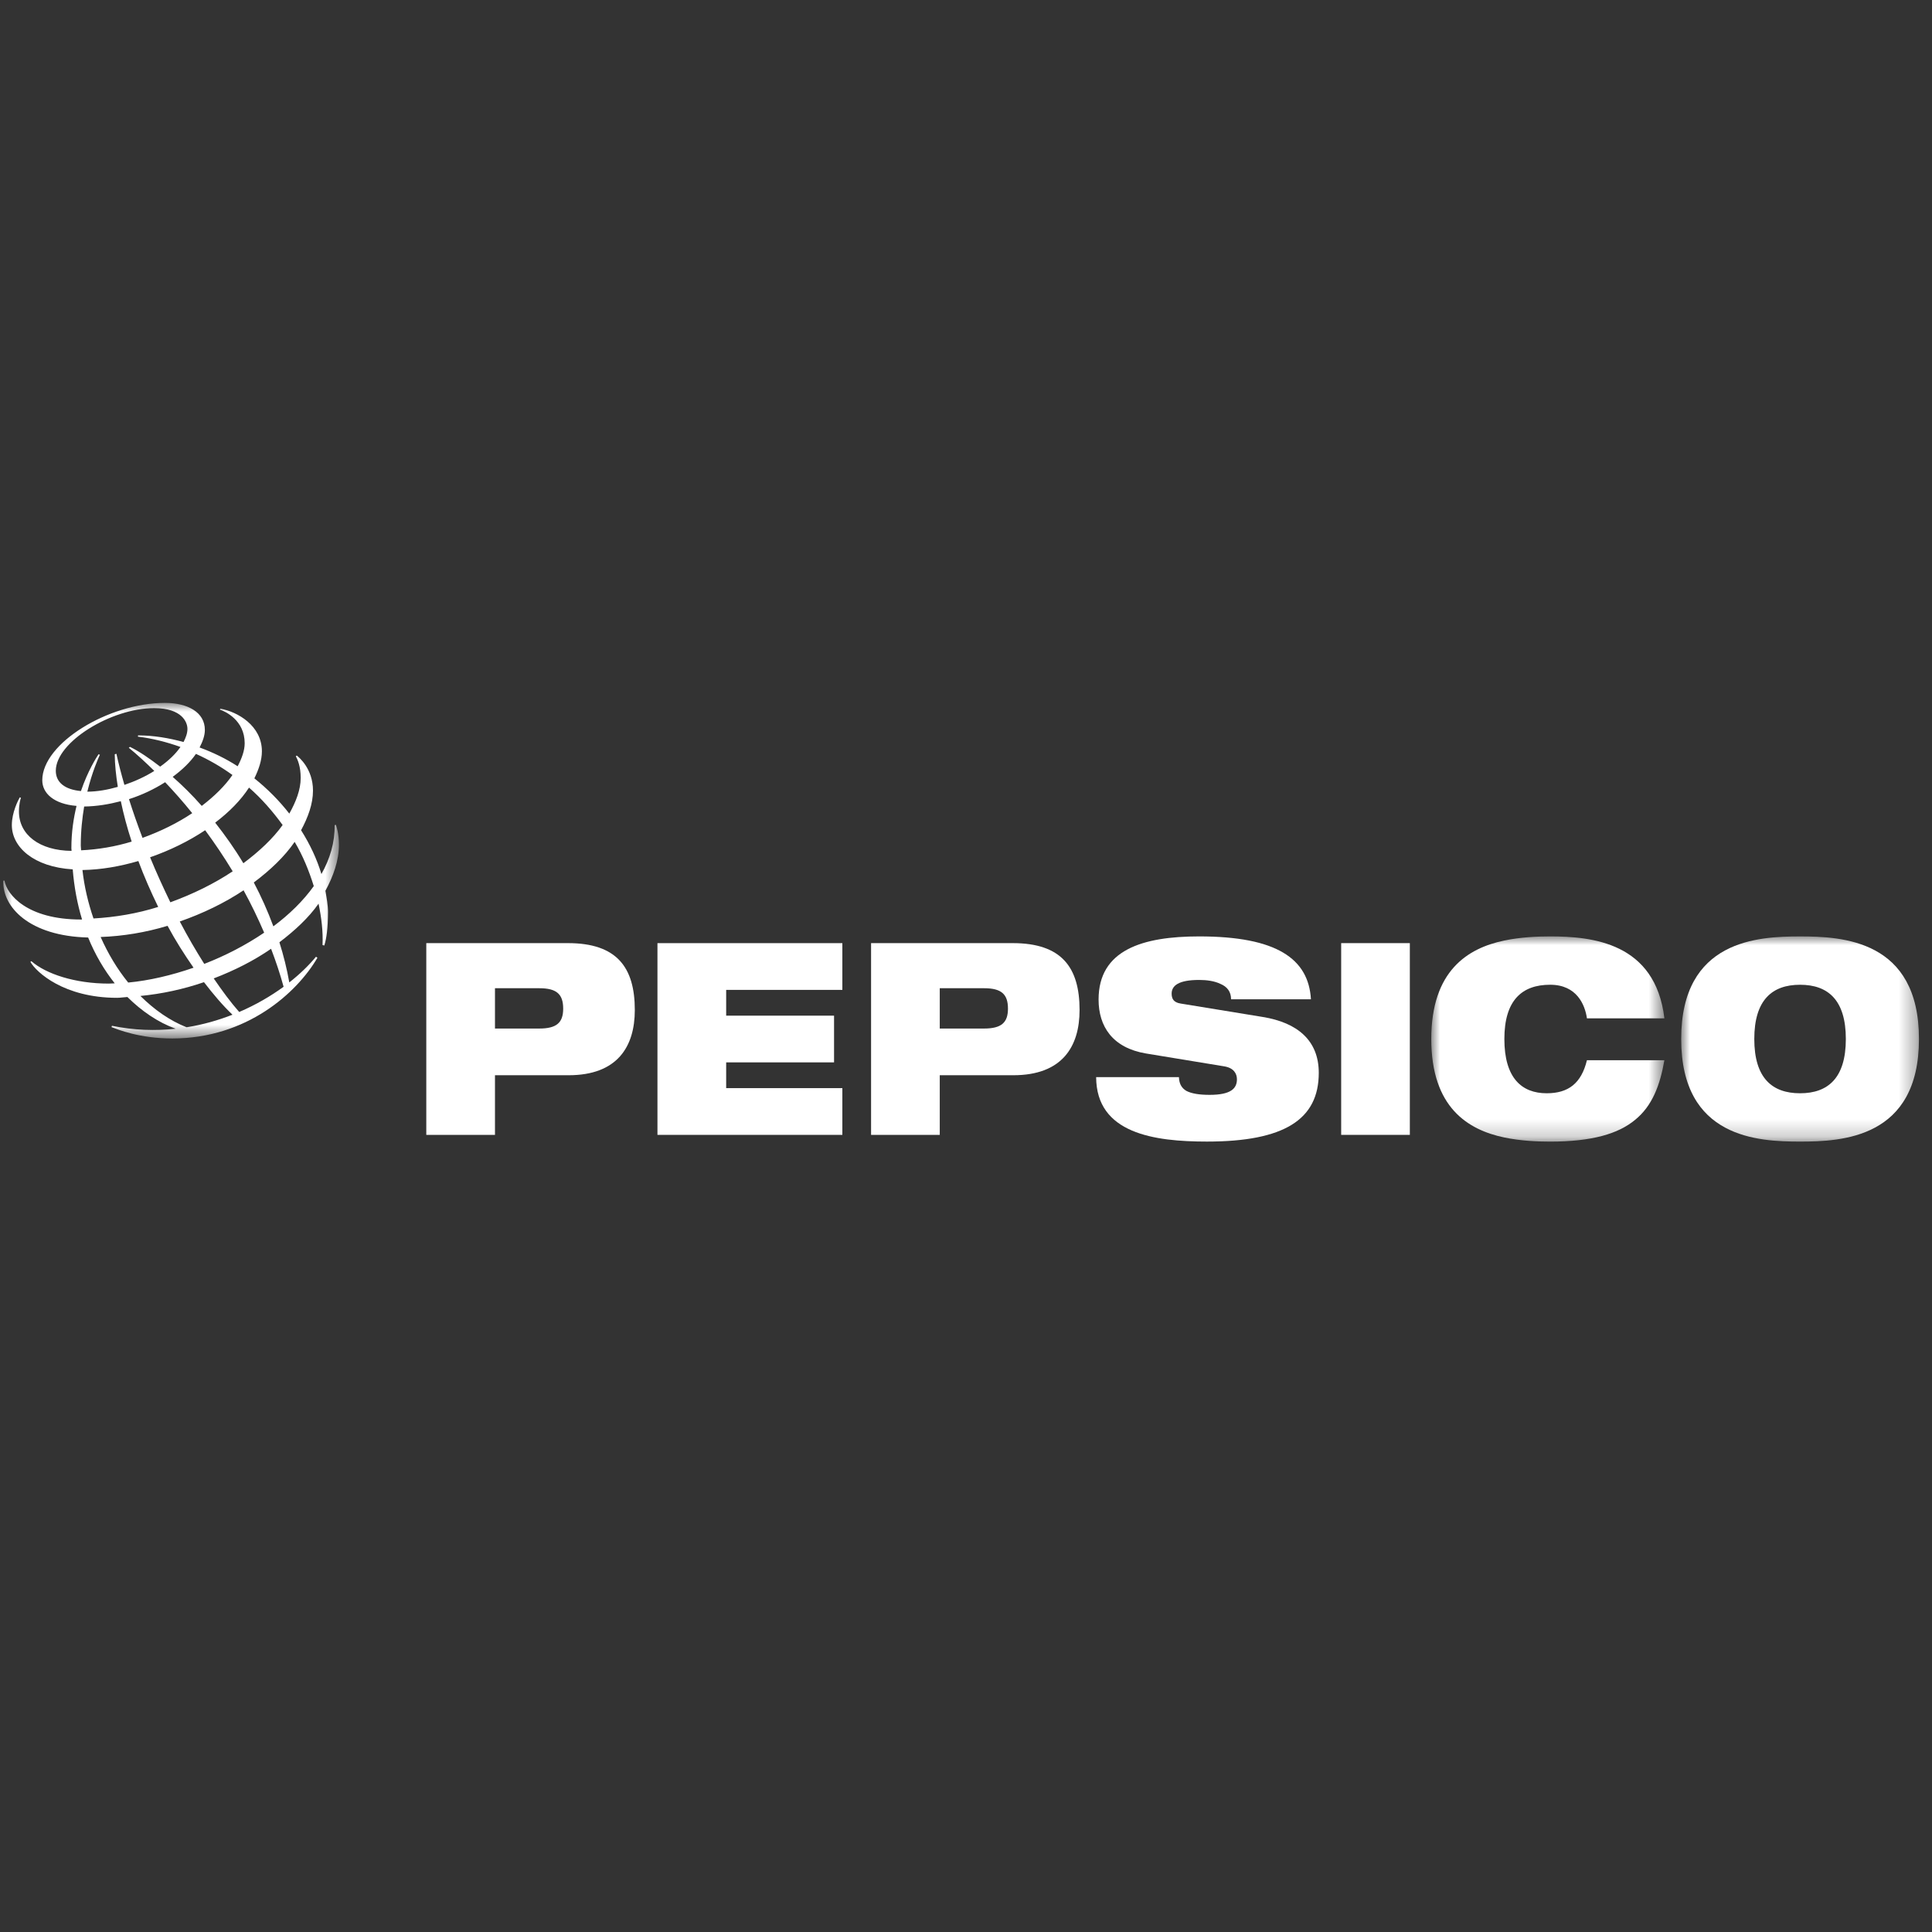 <?xml version="1.0" encoding="UTF-8"?>
<svg width="111px" height="111px" viewBox="0 0 111 111" version="1.1" xmlns="http://www.w3.org/2000/svg" xmlns:xlink="http://www.w3.org/1999/xlink">
    <rect x="0" y="0" width="111" height="111" fill="#333333" stroke="none"/>
    <title>Logo_Pepsico</title>
    <defs>
        <polygon id="path-1" points="0 0 13.393 0 13.393 11.788 0 11.788"></polygon>
        <polygon id="path-3" points="0 0 13.66 0 13.66 11.787 0 11.787"></polygon>
        <polygon id="path-5" points="0 0 19.283 0 19.283 19.28 0 19.28"></polygon>
    </defs>
    <g id="Vivid-Website-2024" stroke="none" stroke-width="1" fill="none" fill-rule="evenodd">
        <g id="Spec-Home-Desktop" transform="translate(-364, -3502)">
            <g id="Section-Client-Logos" transform="translate(156, 3048)">
                <g id="Group-20" transform="translate(208.19, 494.384)">
                    <polygon id="Fill-1" fill="#FFFFFF" points="37.583 13.803 37.583 24.818 48.206 24.818 48.206 22.133 41.531 22.133 41.531 20.653 47.729 20.653 47.729 17.969 41.531 17.969 41.531 16.488 48.206 16.488 48.206 13.803"></polygon>
                    <g id="Group-19">
                        <g id="Group-4" transform="translate(82.042, 13.416)">
                            <mask id="mask-2" fill="white">
                                <use xlink:href="#path-1"></use>
                            </mask>
                            <g id="Clip-3"></g>
                            <path d="M0,5.894 C0,9.823 2.101,11.114 4.192,11.552 C5.137,11.749 6.084,11.789 6.83,11.789 C9.236,11.789 10.748,11.341 11.713,10.537 C12.694,9.736 13.14,8.564 13.393,7.113 L8.943,7.113 C8.62,8.44 7.878,9.012 6.633,9.012 C5.191,9.012 4.199,8.131 4.199,5.894 C4.199,3.658 5.22,2.777 6.83,2.777 C8.353,2.777 8.83,3.919 8.943,4.706 L13.393,4.706 C12.876,0.341 9.208,0 6.83,0 C6.084,0 5.137,0.04 4.192,0.237 C2.101,0.674 0,1.966 0,5.894" id="Fill-2" fill="#FFFFFF" mask="url(#mask-2)"></path>
                        </g>
                        <polygon id="Fill-5" fill="#FFFFFF" points="76.865 13.802 76.865 24.818 79.274 24.818 80.81 24.818 80.81 13.802 79.274 13.802"></polygon>
                        <g id="Group-9" transform="translate(96.4, 13.417)">
                            <mask id="mask-4" fill="white">
                                <use xlink:href="#path-3"></use>
                            </mask>
                            <g id="Clip-8"></g>
                            <path d="M6.83,9.011 C5.221,9.011 4.2,8.131 4.2,5.893 C4.2,3.656 5.221,2.777 6.83,2.777 C8.439,2.777 9.46,3.656 9.46,5.893 C9.46,8.131 8.439,9.011 6.83,9.011 M6.83,0 C4.438,0 0,0.186 0,5.893 C0,11.602 4.438,11.787 6.83,11.787 C9.223,11.787 13.661,11.602 13.661,5.893 C13.661,0.186 9.223,0 6.83,0" id="Fill-7" fill="#FFFFFF" mask="url(#mask-4)"></path>
                        </g>
                        <path d="M56.349,18.709 L53.802,18.709 L53.802,16.393 L56.349,16.393 C57.343,16.393 57.721,16.734 57.721,17.567 C57.721,18.369 57.343,18.709 56.349,18.709 L56.349,18.709 Z M50.471,13.802 L49.856,13.802 L49.856,24.819 L50.471,24.819 L53.802,24.819 L53.802,21.392 L58.027,21.392 C60.828,21.392 61.835,19.757 61.835,17.644 C61.835,15.191 60.799,13.802 58,13.802 L50.471,13.802 Z" id="Fill-10" fill="#FFFFFF"></path>
                        <path d="M69.307,22.519 C68.692,22.519 68.258,22.442 67.964,22.288 C67.685,22.117 67.558,21.872 67.543,21.501 L62.787,21.501 C62.8,24.74 66.118,25.203 69.154,25.203 C73.59,25.203 75.578,23.938 75.578,21.255 C75.578,19.388 74.347,18.369 72.358,18.044 L67.643,17.273 C67.252,17.213 67.125,17.012 67.125,16.703 C67.125,16.24 67.531,15.917 68.706,15.917 C69.139,15.917 69.589,15.977 69.937,16.148 C70.301,16.302 70.539,16.579 70.539,17.027 L75.128,17.027 C74.99,14.697 73.157,13.416 68.706,13.416 C65.459,13.416 62.927,14.187 62.927,17.042 C62.927,18.585 63.724,19.819 65.656,20.143 L70.161,20.884 C70.694,20.976 70.876,21.3 70.876,21.624 C70.876,22.147 70.539,22.519 69.307,22.519" id="Fill-12" fill="#FFFFFF"></path>
                        <path d="M30.796,18.709 L28.248,18.709 L28.248,16.393 L30.796,16.393 C31.79,16.393 32.167,16.734 32.167,17.567 C32.167,18.369 31.79,18.709 30.796,18.709 M32.447,13.802 L24.302,13.802 L24.302,24.819 L28.248,24.819 L28.248,21.392 L32.476,21.392 C35.274,21.392 36.282,19.757 36.282,17.644 C36.282,15.191 35.245,13.802 32.447,13.802" id="Fill-14" fill="#FFFFFF"></path>
                        <g id="Group-18">
                            <mask id="mask-6" fill="white">
                                <use xlink:href="#path-5"></use>
                            </mask>
                            <g id="Clip-17"></g>
                            <path d="M15.516,12.837 C15.192,11.962 14.817,11.123 14.392,10.317 C15.342,9.607 16.158,8.828 16.739,7.985 C17.223,8.798 17.565,9.655 17.838,10.525 C17.234,11.371 16.439,12.148 15.516,12.837 M16.104,16.309 C15.359,16.851 14.502,17.35 13.553,17.758 C13.056,17.195 12.569,16.531 12.089,15.829 C13.277,15.373 14.395,14.811 15.384,14.126 C15.659,14.845 15.903,15.573 16.104,16.309 M10.532,18.636 C9.556,18.253 8.669,17.621 7.877,16.837 C9.108,16.717 10.338,16.454 11.529,16.045 C12.057,16.73 12.601,17.377 13.167,17.915 C12.345,18.236 11.462,18.489 10.532,18.636 M5.592,13.45 C6.874,13.403 8.175,13.19 9.437,12.808 C9.895,13.659 10.402,14.455 10.93,15.214 C9.661,15.655 8.377,15.953 7.176,16.067 C6.549,15.296 6.018,14.412 5.592,13.45 M4.547,9.602 C5.609,9.585 6.697,9.396 7.759,9.085 C8.089,9.97 8.475,10.851 8.899,11.722 C7.685,12.105 6.426,12.314 5.181,12.385 C4.874,11.491 4.654,10.562 4.547,9.602 M4.47,8.469 C4.468,8.377 4.451,8.288 4.451,8.196 C4.451,7.344 4.536,6.611 4.645,5.953 C5.37,5.944 6.074,5.824 6.751,5.647 C6.908,6.394 7.113,7.168 7.375,7.969 C6.436,8.255 5.459,8.422 4.47,8.469 M3.016,3.9 C3.016,2.253 6.195,0.301 8.664,0.301 C10.271,0.301 10.579,1.113 10.579,1.493 C10.579,1.738 10.488,1.992 10.355,2.246 C9.518,2.022 8.653,1.867 7.742,1.867 L7.733,1.939 C8.583,2.041 9.398,2.253 10.178,2.531 C9.905,2.927 9.506,3.311 9.012,3.662 C8.414,3.199 7.826,2.795 7.28,2.527 L7.209,2.577 C7.688,2.967 8.178,3.42 8.675,3.908 C8.16,4.232 7.568,4.505 6.958,4.711 C6.776,4.082 6.62,3.482 6.498,2.923 L6.402,2.952 C6.406,3.525 6.473,4.161 6.579,4.824 C5.996,4.991 5.402,5.098 4.827,5.1 C5.107,3.962 5.447,3.199 5.548,2.979 L5.472,2.95 C5.348,3.137 4.862,3.89 4.46,5.065 C3.535,4.978 3.016,4.567 3.016,3.9 M11.068,2.929 C11.812,3.266 12.512,3.669 13.165,4.142 C12.744,4.756 12.139,5.354 11.401,5.918 C10.85,5.289 10.289,4.741 9.732,4.249 C10.291,3.838 10.749,3.392 11.068,2.929 M13.804,10.767 C14.237,11.556 14.63,12.369 14.987,13.201 C13.934,13.915 12.761,14.524 11.545,14.995 C11.059,14.224 10.586,13.415 10.139,12.559 C11.46,12.098 12.712,11.496 13.804,10.767 M7.998,7.755 C7.707,6.992 7.449,6.252 7.22,5.53 C7.985,5.286 8.685,4.946 9.297,4.557 C9.821,5.108 10.34,5.695 10.854,6.335 C10.013,6.899 9.039,7.379 7.998,7.755 M11.597,7.315 C12.148,8.062 12.678,8.848 13.179,9.676 C12.112,10.388 10.891,10.985 9.597,11.456 C9.182,10.6 8.788,9.736 8.433,8.87 C9.575,8.474 10.655,7.944 11.597,7.315 M14.117,4.866 C14.852,5.51 15.485,6.242 16.048,7.016 C15.491,7.795 14.705,8.53 13.792,9.212 C13.29,8.373 12.741,7.604 12.173,6.88 C12.989,6.26 13.654,5.582 14.117,4.866 M19.11,7.004 L19.037,7.023 C19.052,8.011 18.771,8.955 18.277,9.834 C18.021,8.982 17.627,8.136 17.108,7.315 C17.507,6.571 17.792,5.811 17.792,5.037 C17.792,3.788 16.992,3.126 16.859,3.025 L16.806,3.069 C16.909,3.249 17.086,3.657 17.086,4.309 C17.086,4.986 16.815,5.675 16.432,6.361 C15.856,5.62 15.182,4.941 14.424,4.334 C14.677,3.818 14.857,3.296 14.857,2.78 C14.857,1.302 13.445,0.5 12.466,0.332 L12.448,0.389 C12.754,0.486 13.868,0.999 13.868,2.317 C13.868,2.74 13.701,3.188 13.464,3.641 C12.785,3.201 12.052,2.847 11.278,2.561 C11.455,2.218 11.58,1.877 11.58,1.553 C11.58,0.538 10.598,-0 9.285,-0 C6.042,-0 2.239,2.322 2.239,4.443 C2.239,5.194 2.903,5.811 4.207,5.918 C4.039,6.62 3.911,7.405 3.911,8.345 C3.911,8.4 3.921,8.45 3.922,8.502 C2.069,8.484 0.898,7.571 0.898,6.239 C0.898,5.814 0.987,5.533 1.011,5.451 L0.947,5.426 C0.856,5.583 0.49,6.292 0.49,7.018 C0.49,8.285 1.744,9.428 3.988,9.564 C4.071,10.583 4.251,11.546 4.524,12.442 C4.505,12.442 4.485,12.446 4.465,12.446 C1.358,12.446 0.206,11.011 0.066,10.211 L0.002,10.211 C-0.067,11.718 1.489,13.4 4.874,13.479 C5.277,14.468 5.796,15.349 6.402,16.112 C6.29,16.113 6.17,16.127 6.059,16.127 C4.116,16.127 2.455,15.572 1.611,14.839 L1.557,14.878 C1.894,15.475 3.486,16.944 6.537,16.944 C6.733,16.944 6.933,16.906 7.13,16.897 C7.952,17.711 8.883,18.35 9.902,18.721 C8.733,18.848 7.503,18.81 6.241,18.551 L6.217,18.629 C6.581,18.763 7.821,19.28 9.711,19.28 C13.991,19.28 16.884,16.643 18.048,14.641 L17.964,14.584 C17.554,15.082 17.037,15.583 16.431,16.06 C16.294,15.277 16.1,14.507 15.863,13.753 C16.747,13.081 17.541,12.349 18.112,11.535 C18.277,12.33 18.377,13.128 18.34,13.912 L18.442,13.938 C18.574,13.519 18.65,12.944 18.655,12.013 C18.655,11.616 18.574,11.205 18.505,10.796 C18.963,9.95 19.283,9.067 19.283,8.143 C19.283,7.504 19.138,7.096 19.11,7.004" id="Fill-16" fill="#FFFFFF" mask="url(#mask-6)"></path>
                        </g>
                    </g>
                </g>
            </g>
        </g>
        <g id="V-Truck-Artwork-Jura-2-outline"></g>
    </g>
</svg>